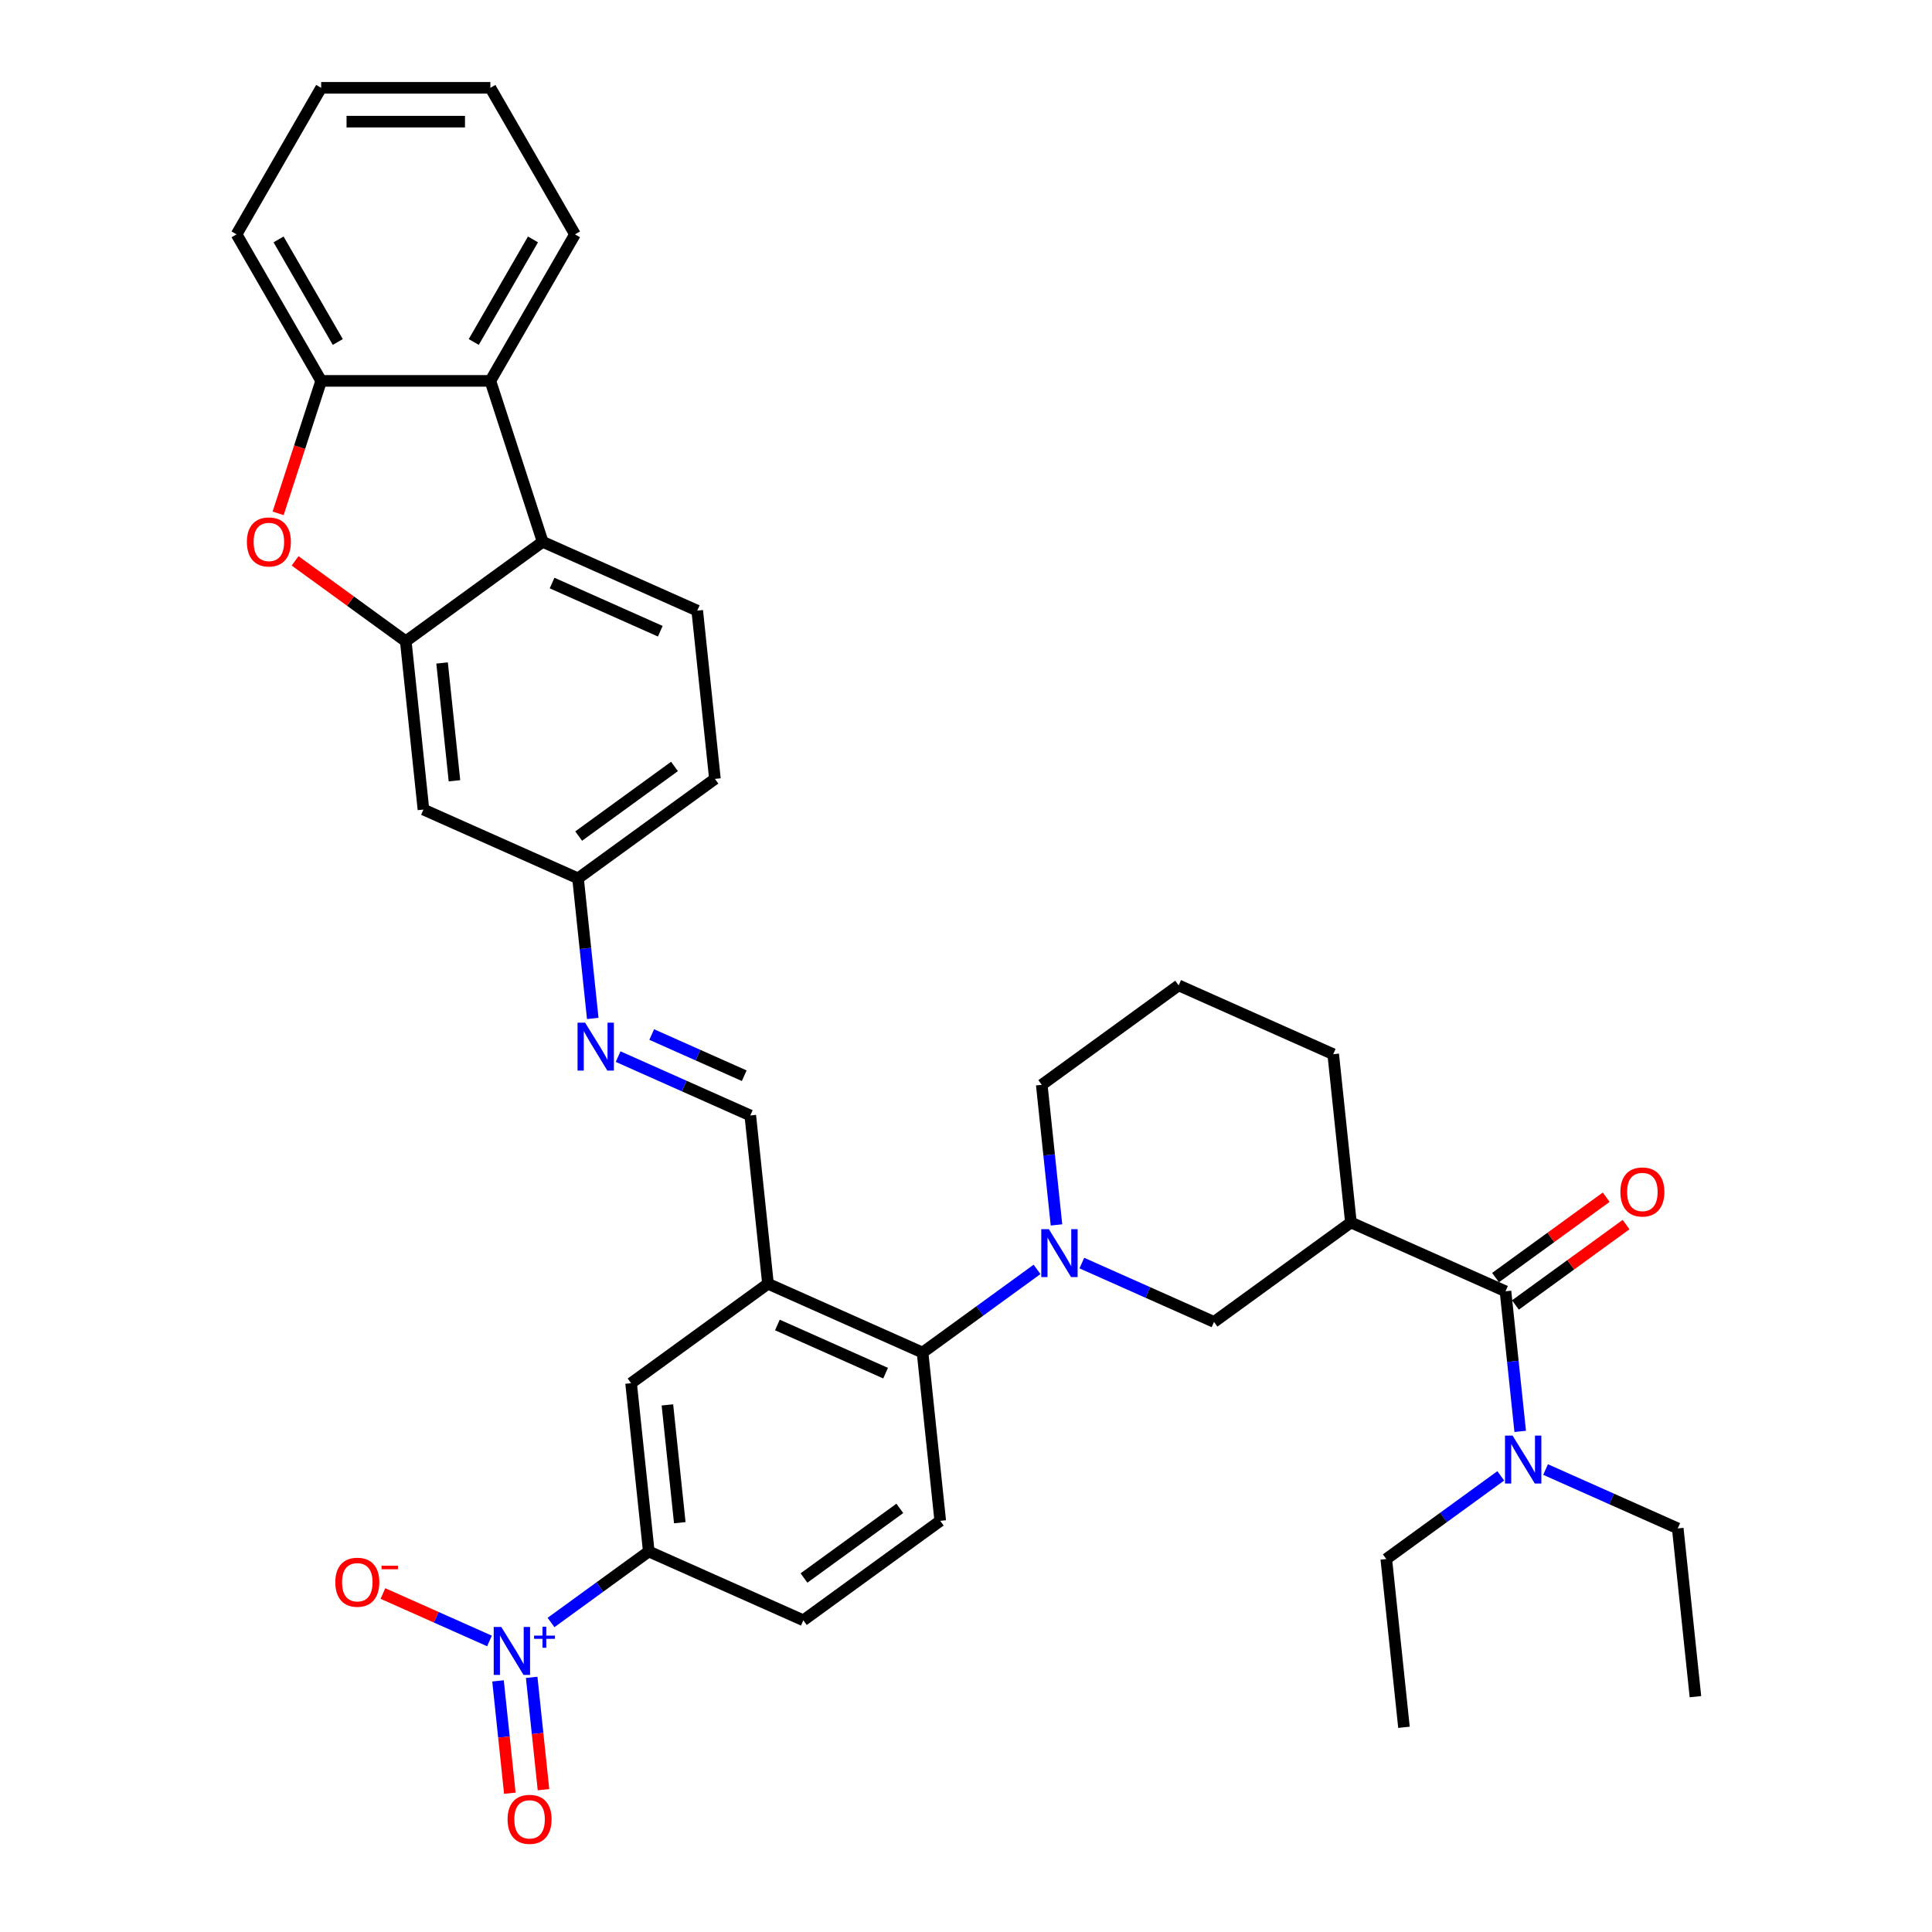 <?xml version='1.0' encoding='iso-8859-1'?>
<svg version='1.1' baseProfile='full'
              xmlns='http://www.w3.org/2000/svg'
                      xmlns:rdkit='http://www.rdkit.org/xml'
                      xmlns:xlink='http://www.w3.org/1999/xlink'
                  xml:space='preserve'
width='1000px' height='1000px' viewBox='0 0 1000 1000'>
<!-- END OF HEADER -->
<rect style='opacity:1.0;fill:#FFFFFF;stroke:none' width='1000' height='1000' x='0' y='0'> </rect>
<path class='bond-11' d='M 285.215,839.798 L 310.511,821.419' style='fill:none;fill-rule:evenodd;stroke:#0000FF;stroke-width:6px;stroke-linecap:butt;stroke-linejoin:miter;stroke-opacity:1' />
<path class='bond-11' d='M 310.511,821.419 L 335.807,803.041' style='fill:none;fill-rule:evenodd;stroke:#000000;stroke-width:6px;stroke-linecap:butt;stroke-linejoin:miter;stroke-opacity:1' />
<path class='bond-18' d='M 253.357,849.356 L 225.78,837.078' style='fill:none;fill-rule:evenodd;stroke:#0000FF;stroke-width:6px;stroke-linecap:butt;stroke-linejoin:miter;stroke-opacity:1' />
<path class='bond-18' d='M 225.78,837.078 L 198.202,824.799' style='fill:none;fill-rule:evenodd;stroke:#FF0000;stroke-width:6px;stroke-linecap:butt;stroke-linejoin:miter;stroke-opacity:1' />
<path class='bond-20' d='M 257.777,870.025 L 260.832,899.097' style='fill:none;fill-rule:evenodd;stroke:#0000FF;stroke-width:6px;stroke-linecap:butt;stroke-linejoin:miter;stroke-opacity:1' />
<path class='bond-20' d='M 260.832,899.097 L 263.888,928.17' style='fill:none;fill-rule:evenodd;stroke:#FF0000;stroke-width:6px;stroke-linecap:butt;stroke-linejoin:miter;stroke-opacity:1' />
<path class='bond-20' d='M 275.197,868.194 L 278.252,897.267' style='fill:none;fill-rule:evenodd;stroke:#0000FF;stroke-width:6px;stroke-linecap:butt;stroke-linejoin:miter;stroke-opacity:1' />
<path class='bond-20' d='M 278.252,897.267 L 281.308,926.339' style='fill:none;fill-rule:evenodd;stroke:#FF0000;stroke-width:6px;stroke-linecap:butt;stroke-linejoin:miter;stroke-opacity:1' />
<path class='bond-0' d='M 536.772,657.031 L 507.143,678.558' style='fill:none;fill-rule:evenodd;stroke:#0000FF;stroke-width:6px;stroke-linecap:butt;stroke-linejoin:miter;stroke-opacity:1' />
<path class='bond-0' d='M 507.143,678.558 L 477.514,700.084' style='fill:none;fill-rule:evenodd;stroke:#000000;stroke-width:6px;stroke-linecap:butt;stroke-linejoin:miter;stroke-opacity:1' />
<path class='bond-10' d='M 559.963,653.769 L 594.169,668.999' style='fill:none;fill-rule:evenodd;stroke:#0000FF;stroke-width:6px;stroke-linecap:butt;stroke-linejoin:miter;stroke-opacity:1' />
<path class='bond-10' d='M 594.169,668.999 L 628.375,684.228' style='fill:none;fill-rule:evenodd;stroke:#000000;stroke-width:6px;stroke-linecap:butt;stroke-linejoin:miter;stroke-opacity:1' />
<path class='bond-25' d='M 546.834,634.015 L 543.023,597.761' style='fill:none;fill-rule:evenodd;stroke:#0000FF;stroke-width:6px;stroke-linecap:butt;stroke-linejoin:miter;stroke-opacity:1' />
<path class='bond-25' d='M 543.023,597.761 L 539.213,561.506' style='fill:none;fill-rule:evenodd;stroke:#000000;stroke-width:6px;stroke-linecap:butt;stroke-linejoin:miter;stroke-opacity:1' />
<path class='bond-1' d='M 210.026,331.919 L 219.18,419.019' style='fill:none;fill-rule:evenodd;stroke:#000000;stroke-width:6px;stroke-linecap:butt;stroke-linejoin:miter;stroke-opacity:1' />
<path class='bond-1' d='M 228.819,343.153 L 235.227,404.123' style='fill:none;fill-rule:evenodd;stroke:#000000;stroke-width:6px;stroke-linecap:butt;stroke-linejoin:miter;stroke-opacity:1' />
<path class='bond-2' d='M 210.026,331.919 L 181.386,311.111' style='fill:none;fill-rule:evenodd;stroke:#000000;stroke-width:6px;stroke-linecap:butt;stroke-linejoin:miter;stroke-opacity:1' />
<path class='bond-2' d='M 181.386,311.111 L 152.747,290.303' style='fill:none;fill-rule:evenodd;stroke:#FF0000;stroke-width:6px;stroke-linecap:butt;stroke-linejoin:miter;stroke-opacity:1' />
<path class='bond-38' d='M 210.026,331.919 L 280.879,280.44' style='fill:none;fill-rule:evenodd;stroke:#000000;stroke-width:6px;stroke-linecap:butt;stroke-linejoin:miter;stroke-opacity:1' />
<path class='bond-9' d='M 143.958,265.71 L 155.097,231.428' style='fill:none;fill-rule:evenodd;stroke:#FF0000;stroke-width:6px;stroke-linecap:butt;stroke-linejoin:miter;stroke-opacity:1' />
<path class='bond-9' d='M 155.097,231.428 L 166.236,197.147' style='fill:none;fill-rule:evenodd;stroke:#000000;stroke-width:6px;stroke-linecap:butt;stroke-linejoin:miter;stroke-opacity:1' />
<path class='bond-3' d='M 699.229,632.75 L 628.375,684.228' style='fill:none;fill-rule:evenodd;stroke:#000000;stroke-width:6px;stroke-linecap:butt;stroke-linejoin:miter;stroke-opacity:1' />
<path class='bond-4' d='M 699.229,632.75 L 779.237,668.372' style='fill:none;fill-rule:evenodd;stroke:#000000;stroke-width:6px;stroke-linecap:butt;stroke-linejoin:miter;stroke-opacity:1' />
<path class='bond-37' d='M 699.229,632.75 L 690.074,545.65' style='fill:none;fill-rule:evenodd;stroke:#000000;stroke-width:6px;stroke-linecap:butt;stroke-linejoin:miter;stroke-opacity:1' />
<path class='bond-19' d='M 779.237,668.372 L 783.047,704.627' style='fill:none;fill-rule:evenodd;stroke:#000000;stroke-width:6px;stroke-linecap:butt;stroke-linejoin:miter;stroke-opacity:1' />
<path class='bond-19' d='M 783.047,704.627 L 786.858,740.881' style='fill:none;fill-rule:evenodd;stroke:#0000FF;stroke-width:6px;stroke-linecap:butt;stroke-linejoin:miter;stroke-opacity:1' />
<path class='bond-21' d='M 784.385,675.457 L 813.024,654.65' style='fill:none;fill-rule:evenodd;stroke:#000000;stroke-width:6px;stroke-linecap:butt;stroke-linejoin:miter;stroke-opacity:1' />
<path class='bond-21' d='M 813.024,654.65 L 841.663,633.842' style='fill:none;fill-rule:evenodd;stroke:#FF0000;stroke-width:6px;stroke-linecap:butt;stroke-linejoin:miter;stroke-opacity:1' />
<path class='bond-21' d='M 774.089,661.287 L 802.728,640.479' style='fill:none;fill-rule:evenodd;stroke:#000000;stroke-width:6px;stroke-linecap:butt;stroke-linejoin:miter;stroke-opacity:1' />
<path class='bond-21' d='M 802.728,640.479 L 831.368,619.671' style='fill:none;fill-rule:evenodd;stroke:#FF0000;stroke-width:6px;stroke-linecap:butt;stroke-linejoin:miter;stroke-opacity:1' />
<path class='bond-5' d='M 280.879,280.44 L 360.887,316.062' style='fill:none;fill-rule:evenodd;stroke:#000000;stroke-width:6px;stroke-linecap:butt;stroke-linejoin:miter;stroke-opacity:1' />
<path class='bond-5' d='M 285.756,301.785 L 341.762,326.721' style='fill:none;fill-rule:evenodd;stroke:#000000;stroke-width:6px;stroke-linecap:butt;stroke-linejoin:miter;stroke-opacity:1' />
<path class='bond-8' d='M 280.879,280.44 L 253.815,197.147' style='fill:none;fill-rule:evenodd;stroke:#000000;stroke-width:6px;stroke-linecap:butt;stroke-linejoin:miter;stroke-opacity:1' />
<path class='bond-6' d='M 397.506,664.462 L 326.652,715.941' style='fill:none;fill-rule:evenodd;stroke:#000000;stroke-width:6px;stroke-linecap:butt;stroke-linejoin:miter;stroke-opacity:1' />
<path class='bond-12' d='M 397.506,664.462 L 388.351,577.362' style='fill:none;fill-rule:evenodd;stroke:#000000;stroke-width:6px;stroke-linecap:butt;stroke-linejoin:miter;stroke-opacity:1' />
<path class='bond-36' d='M 397.506,664.462 L 477.514,700.084' style='fill:none;fill-rule:evenodd;stroke:#000000;stroke-width:6px;stroke-linecap:butt;stroke-linejoin:miter;stroke-opacity:1' />
<path class='bond-36' d='M 402.382,685.807 L 458.388,710.743' style='fill:none;fill-rule:evenodd;stroke:#000000;stroke-width:6px;stroke-linecap:butt;stroke-linejoin:miter;stroke-opacity:1' />
<path class='bond-7' d='M 477.514,700.084 L 486.668,787.184' style='fill:none;fill-rule:evenodd;stroke:#000000;stroke-width:6px;stroke-linecap:butt;stroke-linejoin:miter;stroke-opacity:1' />
<path class='bond-27' d='M 253.815,197.147 L 297.605,121.301' style='fill:none;fill-rule:evenodd;stroke:#000000;stroke-width:6px;stroke-linecap:butt;stroke-linejoin:miter;stroke-opacity:1' />
<path class='bond-27' d='M 245.215,177.012 L 275.868,123.92' style='fill:none;fill-rule:evenodd;stroke:#000000;stroke-width:6px;stroke-linecap:butt;stroke-linejoin:miter;stroke-opacity:1' />
<path class='bond-39' d='M 253.815,197.147 L 166.236,197.147' style='fill:none;fill-rule:evenodd;stroke:#000000;stroke-width:6px;stroke-linecap:butt;stroke-linejoin:miter;stroke-opacity:1' />
<path class='bond-28' d='M 166.236,197.147 L 122.446,121.301' style='fill:none;fill-rule:evenodd;stroke:#000000;stroke-width:6px;stroke-linecap:butt;stroke-linejoin:miter;stroke-opacity:1' />
<path class='bond-28' d='M 174.836,177.012 L 144.184,123.92' style='fill:none;fill-rule:evenodd;stroke:#000000;stroke-width:6px;stroke-linecap:butt;stroke-linejoin:miter;stroke-opacity:1' />
<path class='bond-13' d='M 335.807,803.041 L 326.652,715.941' style='fill:none;fill-rule:evenodd;stroke:#000000;stroke-width:6px;stroke-linecap:butt;stroke-linejoin:miter;stroke-opacity:1' />
<path class='bond-13' d='M 351.853,788.145 L 345.445,727.175' style='fill:none;fill-rule:evenodd;stroke:#000000;stroke-width:6px;stroke-linecap:butt;stroke-linejoin:miter;stroke-opacity:1' />
<path class='bond-22' d='M 335.807,803.041 L 415.815,838.662' style='fill:none;fill-rule:evenodd;stroke:#000000;stroke-width:6px;stroke-linecap:butt;stroke-linejoin:miter;stroke-opacity:1' />
<path class='bond-15' d='M 388.351,577.362 L 354.145,562.133' style='fill:none;fill-rule:evenodd;stroke:#000000;stroke-width:6px;stroke-linecap:butt;stroke-linejoin:miter;stroke-opacity:1' />
<path class='bond-15' d='M 354.145,562.133 L 319.938,546.903' style='fill:none;fill-rule:evenodd;stroke:#0000FF;stroke-width:6px;stroke-linecap:butt;stroke-linejoin:miter;stroke-opacity:1' />
<path class='bond-15' d='M 385.213,556.792 L 361.269,546.131' style='fill:none;fill-rule:evenodd;stroke:#000000;stroke-width:6px;stroke-linecap:butt;stroke-linejoin:miter;stroke-opacity:1' />
<path class='bond-15' d='M 361.269,546.131 L 337.325,535.47' style='fill:none;fill-rule:evenodd;stroke:#0000FF;stroke-width:6px;stroke-linecap:butt;stroke-linejoin:miter;stroke-opacity:1' />
<path class='bond-14' d='M 219.18,419.019 L 299.188,454.641' style='fill:none;fill-rule:evenodd;stroke:#000000;stroke-width:6px;stroke-linecap:butt;stroke-linejoin:miter;stroke-opacity:1' />
<path class='bond-23' d='M 306.809,527.15 L 302.999,490.895' style='fill:none;fill-rule:evenodd;stroke:#0000FF;stroke-width:6px;stroke-linecap:butt;stroke-linejoin:miter;stroke-opacity:1' />
<path class='bond-23' d='M 302.999,490.895 L 299.188,454.641' style='fill:none;fill-rule:evenodd;stroke:#000000;stroke-width:6px;stroke-linecap:butt;stroke-linejoin:miter;stroke-opacity:1' />
<path class='bond-16' d='M 486.668,787.184 L 415.815,838.662' style='fill:none;fill-rule:evenodd;stroke:#000000;stroke-width:6px;stroke-linecap:butt;stroke-linejoin:miter;stroke-opacity:1' />
<path class='bond-16' d='M 465.745,780.735 L 416.147,816.77' style='fill:none;fill-rule:evenodd;stroke:#000000;stroke-width:6px;stroke-linecap:butt;stroke-linejoin:miter;stroke-opacity:1' />
<path class='bond-17' d='M 360.887,316.062 L 370.042,403.162' style='fill:none;fill-rule:evenodd;stroke:#000000;stroke-width:6px;stroke-linecap:butt;stroke-linejoin:miter;stroke-opacity:1' />
<path class='bond-30' d='M 799.987,760.635 L 834.193,775.864' style='fill:none;fill-rule:evenodd;stroke:#0000FF;stroke-width:6px;stroke-linecap:butt;stroke-linejoin:miter;stroke-opacity:1' />
<path class='bond-30' d='M 834.193,775.864 L 868.4,791.094' style='fill:none;fill-rule:evenodd;stroke:#000000;stroke-width:6px;stroke-linecap:butt;stroke-linejoin:miter;stroke-opacity:1' />
<path class='bond-31' d='M 776.796,763.897 L 747.167,785.423' style='fill:none;fill-rule:evenodd;stroke:#0000FF;stroke-width:6px;stroke-linecap:butt;stroke-linejoin:miter;stroke-opacity:1' />
<path class='bond-31' d='M 747.167,785.423 L 717.538,806.95' style='fill:none;fill-rule:evenodd;stroke:#000000;stroke-width:6px;stroke-linecap:butt;stroke-linejoin:miter;stroke-opacity:1' />
<path class='bond-24' d='M 299.188,454.641 L 370.042,403.162' style='fill:none;fill-rule:evenodd;stroke:#000000;stroke-width:6px;stroke-linecap:butt;stroke-linejoin:miter;stroke-opacity:1' />
<path class='bond-24' d='M 299.521,432.748 L 349.118,396.713' style='fill:none;fill-rule:evenodd;stroke:#000000;stroke-width:6px;stroke-linecap:butt;stroke-linejoin:miter;stroke-opacity:1' />
<path class='bond-29' d='M 539.213,561.506 L 610.066,510.028' style='fill:none;fill-rule:evenodd;stroke:#000000;stroke-width:6px;stroke-linecap:butt;stroke-linejoin:miter;stroke-opacity:1' />
<path class='bond-26' d='M 690.074,545.65 L 610.066,510.028' style='fill:none;fill-rule:evenodd;stroke:#000000;stroke-width:6px;stroke-linecap:butt;stroke-linejoin:miter;stroke-opacity:1' />
<path class='bond-34' d='M 297.605,121.301 L 253.815,45.455' style='fill:none;fill-rule:evenodd;stroke:#000000;stroke-width:6px;stroke-linecap:butt;stroke-linejoin:miter;stroke-opacity:1' />
<path class='bond-35' d='M 122.446,121.301 L 166.236,45.455' style='fill:none;fill-rule:evenodd;stroke:#000000;stroke-width:6px;stroke-linecap:butt;stroke-linejoin:miter;stroke-opacity:1' />
<path class='bond-33' d='M 868.4,791.094 L 877.554,878.194' style='fill:none;fill-rule:evenodd;stroke:#000000;stroke-width:6px;stroke-linecap:butt;stroke-linejoin:miter;stroke-opacity:1' />
<path class='bond-32' d='M 717.538,806.95 L 726.693,894.05' style='fill:none;fill-rule:evenodd;stroke:#000000;stroke-width:6px;stroke-linecap:butt;stroke-linejoin:miter;stroke-opacity:1' />
<path class='bond-40' d='M 253.815,45.455 L 166.236,45.455' style='fill:none;fill-rule:evenodd;stroke:#000000;stroke-width:6px;stroke-linecap:butt;stroke-linejoin:miter;stroke-opacity:1' />
<path class='bond-40' d='M 240.678,62.971 L 179.373,62.971' style='fill:none;fill-rule:evenodd;stroke:#000000;stroke-width:6px;stroke-linecap:butt;stroke-linejoin:miter;stroke-opacity:1' />
<path  class='atom-0' d='M 259.471 842.117
L 267.598 855.254
Q 268.404 856.551, 269.7 858.898
Q 270.996 861.245, 271.066 861.385
L 271.066 842.117
L 274.359 842.117
L 274.359 866.92
L 270.961 866.92
L 262.238 852.557
Q 261.222 850.875, 260.136 848.949
Q 259.085 847.022, 258.77 846.426
L 258.77 866.92
L 255.547 866.92
L 255.547 842.117
L 259.471 842.117
' fill='#0000FF'/>
<path  class='atom-0' d='M 276.44 846.588
L 280.81 846.588
L 280.81 841.987
L 282.752 841.987
L 282.752 846.588
L 287.238 846.588
L 287.238 848.253
L 282.752 848.253
L 282.752 852.877
L 280.81 852.877
L 280.81 848.253
L 276.44 848.253
L 276.44 846.588
' fill='#0000FF'/>
<path  class='atom-1' d='M 542.885 636.205
L 551.012 649.342
Q 551.818 650.638, 553.114 652.985
Q 554.41 655.332, 554.48 655.473
L 554.48 636.205
L 557.773 636.205
L 557.773 661.008
L 554.375 661.008
L 545.652 646.644
Q 544.636 644.963, 543.55 643.036
Q 542.499 641.109, 542.184 640.514
L 542.184 661.008
L 538.961 661.008
L 538.961 636.205
L 542.885 636.205
' fill='#0000FF'/>
<path  class='atom-3' d='M 127.787 280.511
Q 127.787 274.555, 130.729 271.227
Q 133.672 267.899, 139.172 267.899
Q 144.672 267.899, 147.615 271.227
Q 150.557 274.555, 150.557 280.511
Q 150.557 286.536, 147.58 289.969
Q 144.602 293.367, 139.172 293.367
Q 133.707 293.367, 130.729 289.969
Q 127.787 286.571, 127.787 280.511
M 139.172 290.565
Q 142.955 290.565, 144.987 288.042
Q 147.054 285.485, 147.054 280.511
Q 147.054 275.641, 144.987 273.189
Q 142.955 270.702, 139.172 270.702
Q 135.389 270.702, 133.322 273.154
Q 131.29 275.606, 131.29 280.511
Q 131.29 285.52, 133.322 288.042
Q 135.389 290.565, 139.172 290.565
' fill='#FF0000'/>
<path  class='atom-16' d='M 302.86 529.339
L 310.988 542.476
Q 311.793 543.772, 313.09 546.12
Q 314.386 548.467, 314.456 548.607
L 314.456 529.339
L 317.749 529.339
L 317.749 554.142
L 314.351 554.142
L 305.628 539.779
Q 304.612 538.097, 303.526 536.17
Q 302.475 534.244, 302.16 533.648
L 302.16 554.142
L 298.937 554.142
L 298.937 529.339
L 302.86 529.339
' fill='#0000FF'/>
<path  class='atom-19' d='M 173.56 818.967
Q 173.56 813.011, 176.502 809.683
Q 179.445 806.355, 184.945 806.355
Q 190.445 806.355, 193.388 809.683
Q 196.33 813.011, 196.33 818.967
Q 196.33 824.992, 193.353 828.425
Q 190.375 831.824, 184.945 831.824
Q 179.48 831.824, 176.502 828.425
Q 173.56 825.027, 173.56 818.967
M 184.945 829.021
Q 188.728 829.021, 190.76 826.499
Q 192.827 823.941, 192.827 818.967
Q 192.827 814.097, 190.76 811.645
Q 188.728 809.158, 184.945 809.158
Q 181.161 809.158, 179.095 811.61
Q 177.063 814.062, 177.063 818.967
Q 177.063 823.976, 179.095 826.499
Q 181.161 829.021, 184.945 829.021
' fill='#FF0000'/>
<path  class='atom-19' d='M 197.486 810.404
L 205.972 810.404
L 205.972 812.253
L 197.486 812.253
L 197.486 810.404
' fill='#FF0000'/>
<path  class='atom-20' d='M 782.909 743.071
L 791.036 756.208
Q 791.842 757.504, 793.138 759.851
Q 794.435 762.198, 794.505 762.338
L 794.505 743.071
L 797.798 743.071
L 797.798 767.873
L 794.399 767.873
L 785.677 753.51
Q 784.661 751.829, 783.575 749.902
Q 782.524 747.975, 782.208 747.38
L 782.208 767.873
L 778.985 767.873
L 778.985 743.071
L 782.909 743.071
' fill='#0000FF'/>
<path  class='atom-21' d='M 262.722 941.689
Q 262.722 935.733, 265.665 932.405
Q 268.608 929.077, 274.108 929.077
Q 279.608 929.077, 282.55 932.405
Q 285.493 935.733, 285.493 941.689
Q 285.493 947.714, 282.515 951.147
Q 279.538 954.545, 274.108 954.545
Q 268.643 954.545, 265.665 951.147
Q 262.722 947.749, 262.722 941.689
M 274.108 951.743
Q 277.891 951.743, 279.923 949.221
Q 281.99 946.663, 281.99 941.689
Q 281.99 936.819, 279.923 934.367
Q 277.891 931.88, 274.108 931.88
Q 270.324 931.88, 268.257 934.332
Q 266.225 936.784, 266.225 941.689
Q 266.225 946.698, 268.257 949.221
Q 270.324 951.743, 274.108 951.743
' fill='#FF0000'/>
<path  class='atom-22' d='M 838.705 616.964
Q 838.705 611.008, 841.648 607.68
Q 844.59 604.352, 850.09 604.352
Q 855.59 604.352, 858.533 607.68
Q 861.476 611.008, 861.476 616.964
Q 861.476 622.989, 858.498 626.423
Q 855.52 629.821, 850.09 629.821
Q 844.625 629.821, 841.648 626.423
Q 838.705 623.024, 838.705 616.964
M 850.09 627.018
Q 853.874 627.018, 855.906 624.496
Q 857.973 621.938, 857.973 616.964
Q 857.973 612.094, 855.906 609.642
Q 853.874 607.155, 850.09 607.155
Q 846.307 607.155, 844.24 609.607
Q 842.208 612.059, 842.208 616.964
Q 842.208 621.973, 844.24 624.496
Q 846.307 627.018, 850.09 627.018
' fill='#FF0000'/>
</svg>
